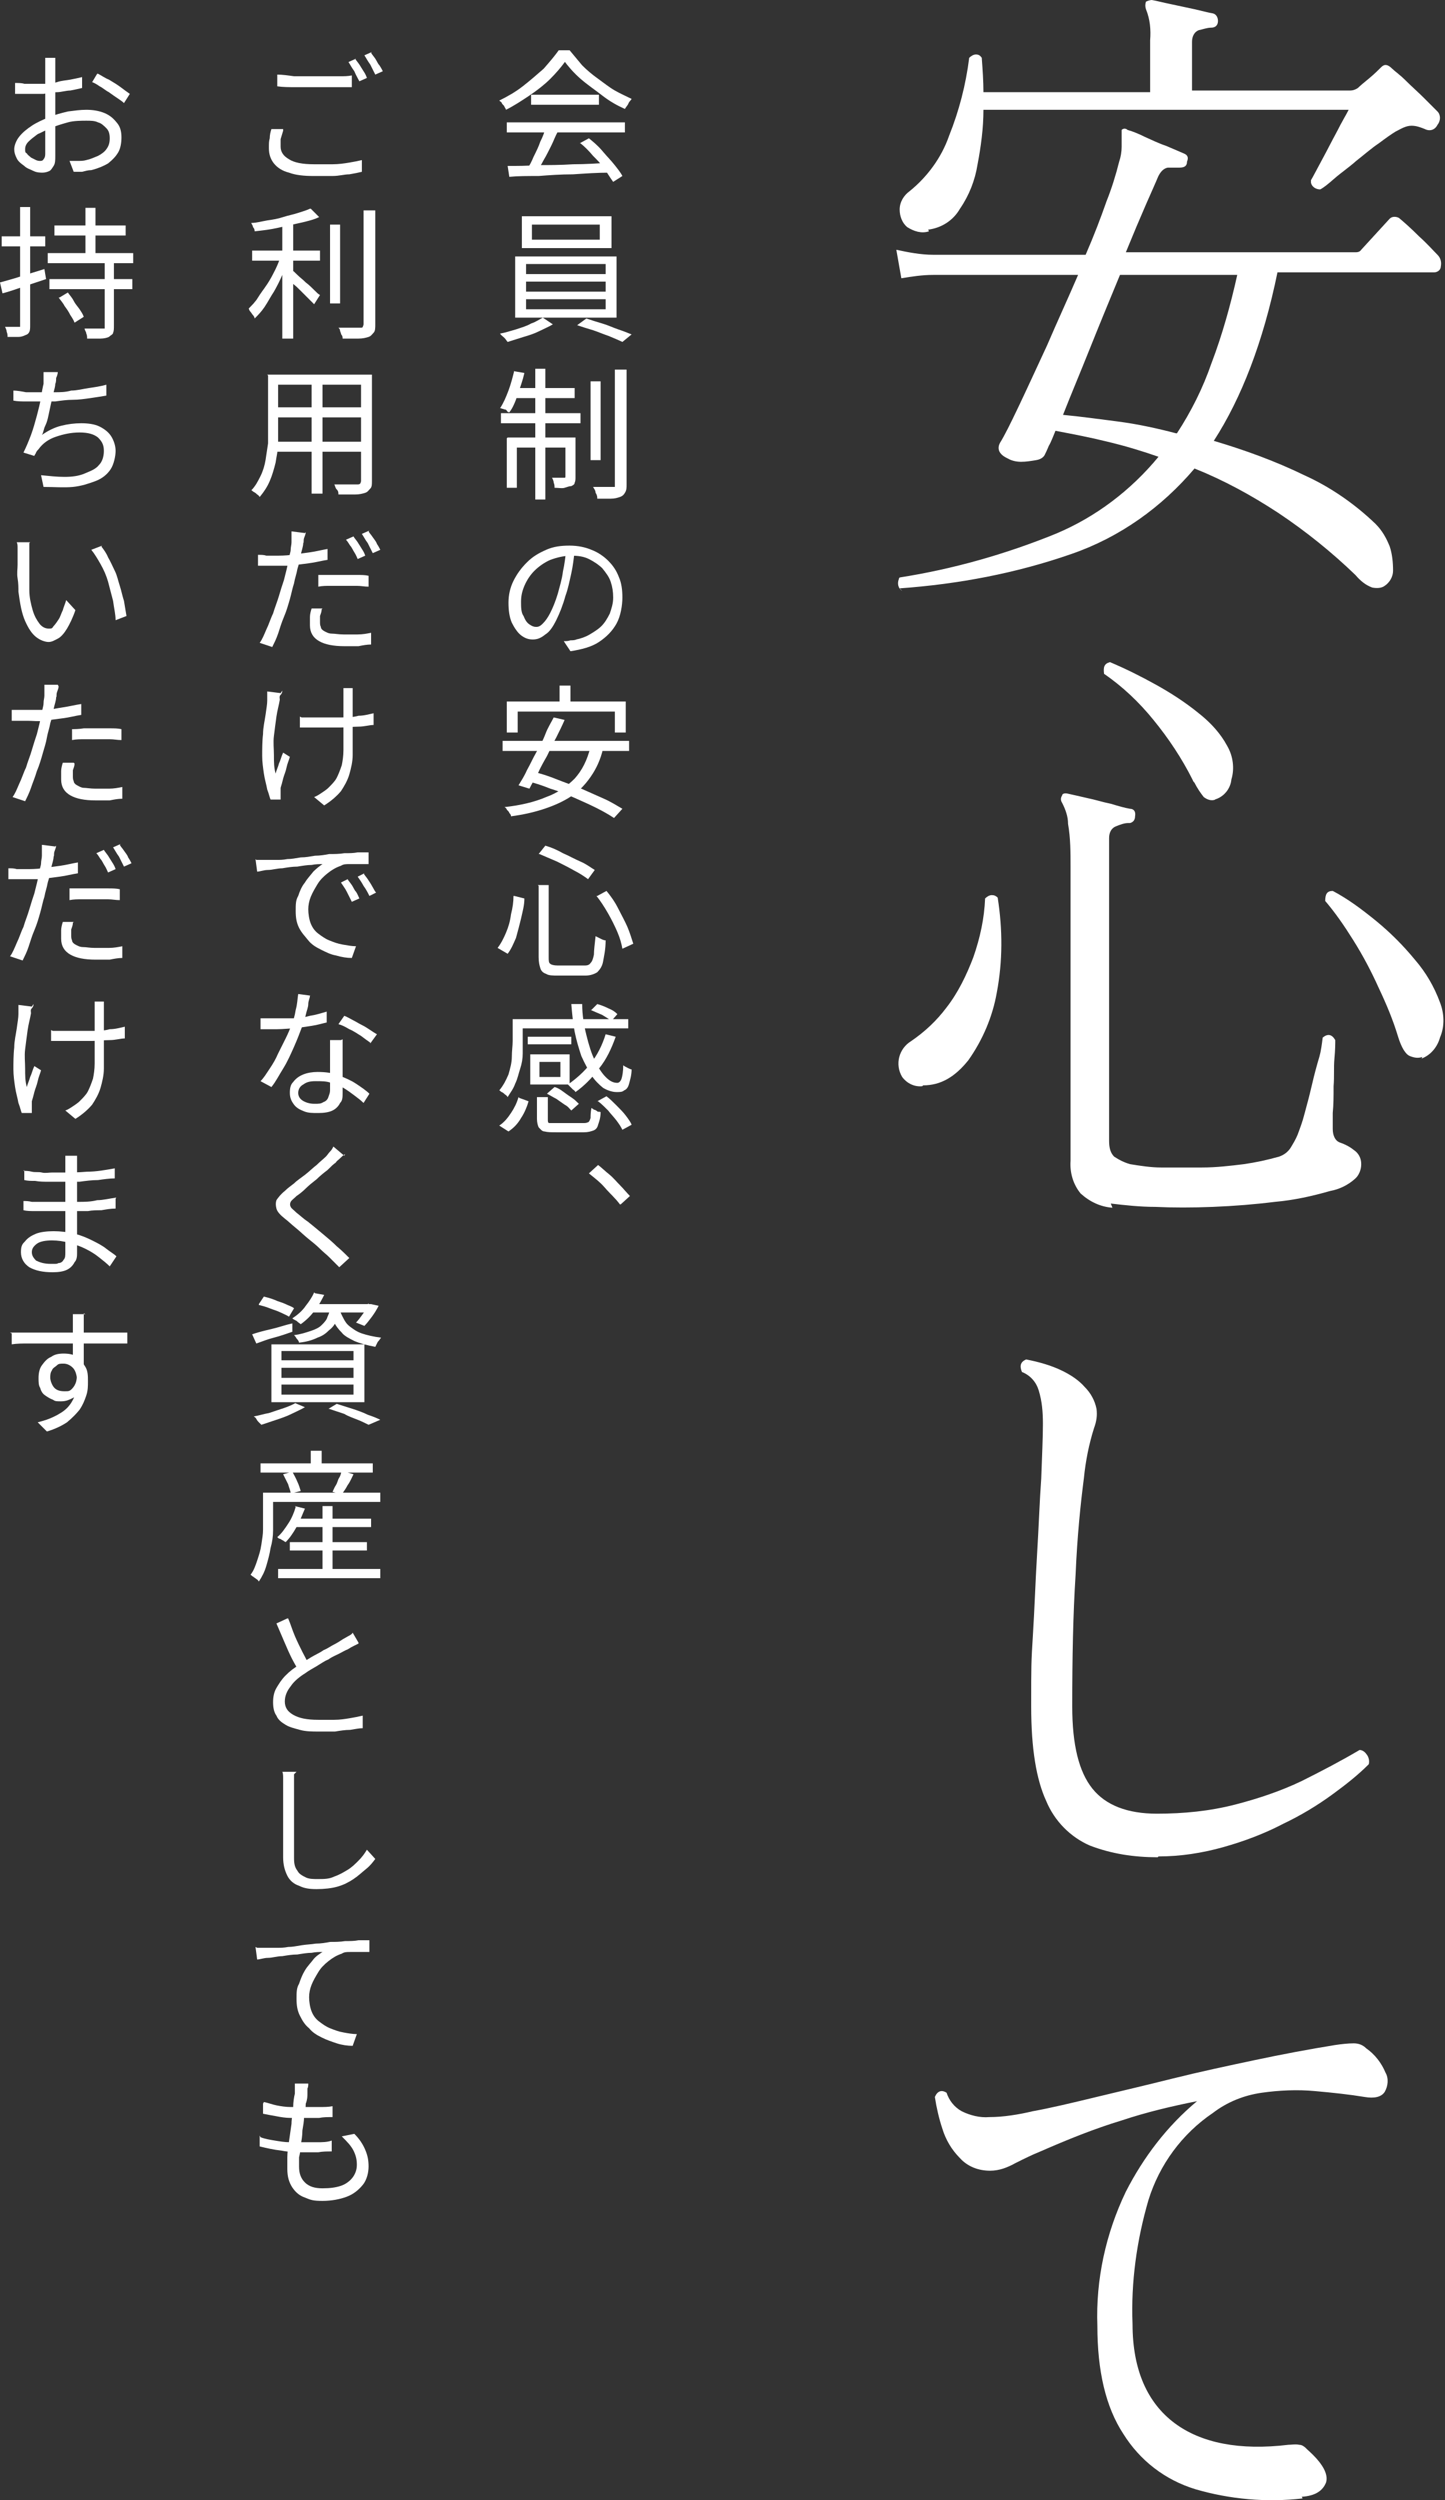 <?xml version="1.0" encoding="UTF-8"?>
<svg id="_レイヤー_1" data-name="レイヤー_1" xmlns="http://www.w3.org/2000/svg" width="172.5" height="298.3" version="1.1" viewBox="0 0 172.5 298.3">
  <rect x="0" y="0" width="172.5" height="298.3" fill="#333333" stroke="none"/>
  <!-- Generator: Adobe Illustrator 29.4.0, SVG Export Plug-In . SVG Version: 2.1.0 Build 152)  -->
  <g>
    <path d="M67.5,7.3c-.5.7-1.1,1.4-1.8,2.1s-1.6,1.4-2.5,2c-.9.6-1.8,1.2-2.8,1.7,0-.1-.1-.2-.2-.4,0-.1-.2-.2-.3-.4,0-.1-.2-.2-.3-.3,1-.5,1.9-1,2.8-1.7.9-.7,1.7-1.4,2.5-2.1.7-.8,1.3-1.5,1.8-2.2h1.3c.5.6,1,1.2,1.5,1.8.6.6,1.2,1.1,1.9,1.6.7.5,1.3,1,2,1.4s1.4.7,2,1c-.1.2-.3.3-.4.6-.1.2-.3.4-.4.6-.9-.4-1.8-.9-2.7-1.6s-1.8-1.3-2.6-2c-.8-.7-1.5-1.5-2-2.2ZM60.5,14.6h14.1v1.2h-14.1v-1.2ZM60.7,19.8c1,0,2.2,0,3.5-.1,1.3,0,2.7,0,4.2-.1,1.5,0,3-.1,4.4-.2v1.2c-1.5,0-2.9.1-4.4.2-1.5,0-2.8.1-4.1.2-1.3,0-2.5,0-3.5.1l-.2-1.3ZM65.2,15.3l1.4.4c-.3.5-.5,1.1-.8,1.7-.3.6-.6,1.2-.9,1.7-.3.6-.6,1-.9,1.5l-1.1-.4c.3-.4.6-1,.8-1.5.3-.6.6-1.2.8-1.8.3-.6.5-1.1.6-1.6ZM63.4,11.3h8.1v1.2h-8.1v-1.2ZM69.2,17.1l1.1-.6c.5.4,1.1.9,1.6,1.5s1,1.1,1.4,1.6c.4.5.8,1,1,1.4l-1.1.7c-.3-.4-.6-.9-1-1.5s-.9-1.1-1.4-1.6c-.5-.6-1-1.1-1.5-1.5Z" fill="#fff"/>
    <path d="M64.8,37.9l1.2.8c-.5.3-1,.5-1.6.8s-1.2.5-1.9.7c-.6.2-1.3.4-1.9.6-.1-.1-.2-.3-.4-.5-.2-.2-.4-.3-.5-.5.6-.1,1.2-.3,1.9-.5.6-.2,1.3-.4,1.8-.7.6-.2,1-.5,1.4-.7ZM61.5,30.6h12.1v7.3h-12.1v-7.3ZM62.3,25.8h10.7v3.8h-10.7v-3.8ZM62.8,31.5v1.2h9.5v-1.2h-9.5ZM62.8,33.6v1.2h9.5v-1.2h-9.5ZM62.8,35.7v1.2h9.5v-1.2h-9.5ZM63.5,26.8v1.8h8.1v-1.8h-8.1ZM68.9,38.8l1.1-.8c.6.2,1.2.4,1.9.6.7.2,1.3.5,1.9.7.6.2,1.1.4,1.6.6l-1.1.9c-.4-.2-.9-.4-1.6-.7-.6-.2-1.3-.5-1.9-.7-.7-.2-1.3-.4-1.9-.6Z" fill="#fff"/>
    <path d="M61.4,44.3l1.2.2c-.2.9-.5,1.7-.8,2.6s-.6,1.6-1,2.1c0,0-.2,0-.3-.2s-.3-.1-.4-.2c-.1,0-.3-.1-.4-.1.4-.6.7-1.3,1-2.1.3-.8.5-1.6.7-2.4ZM59.8,49.3h9.5v1.2h-9.5v-1.2ZM60.6,52.2h7.4v1.2h-6.3v4.8h-1.2v-5.9ZM61.4,46.3h7.2v1.2h-7.4l.2-1.2ZM63.9,44h1.2v15.6h-1.2v-15.6ZM67.5,52.2h1.2v4.7c0,.3,0,.5-.1.7,0,.2-.2.3-.4.4-.2,0-.5.1-.8.2s-.7,0-1.2,0c0-.2,0-.4-.1-.6,0-.2-.1-.4-.2-.6.4,0,.7,0,.9,0h.5c.2,0,.2,0,.2-.2v-4.6ZM70.5,45.5h1.2v9.4h-1.2v-9.4ZM73.5,44.1h1.3v13.7c0,.4,0,.7-.2,1-.1.2-.3.4-.6.5-.3.1-.6.2-1.1.2s-1,0-1.6,0c0-.2,0-.4-.2-.7,0-.3-.2-.5-.3-.7.5,0,1,0,1.4,0s.7,0,.9,0c.1,0,.2,0,.3,0,0,0,0-.1,0-.3v-13.7Z" fill="#fff"/>
    <path d="M68.6,65.7c-.1.9-.2,1.8-.4,2.7s-.4,1.9-.7,2.7c-.3,1.1-.7,2.1-1.1,2.9-.4.8-.8,1.4-1.3,1.7-.5.4-.9.6-1.5.6s-1-.2-1.4-.5-.8-.9-1.1-1.5c-.3-.7-.4-1.5-.4-2.4s.2-1.8.6-2.6c.4-.8.9-1.5,1.6-2.2s1.4-1.1,2.3-1.5c.9-.4,1.8-.5,2.8-.5s1.9.2,2.6.5c.8.3,1.5.8,2,1.3.6.6,1,1.2,1.3,2,.3.7.4,1.5.4,2.4s-.2,2.2-.7,3.1c-.5.9-1.2,1.6-2.1,2.2-.9.6-2.1.9-3.4,1.1l-.8-1.2c.3,0,.5,0,.8-.1.2,0,.5,0,.7-.1.5-.1,1.1-.3,1.6-.6.5-.3,1-.6,1.4-1s.7-.9,1-1.5c.2-.6.4-1.2.4-1.9s-.1-1.3-.3-1.9-.6-1.1-1-1.6c-.4-.4-1-.8-1.6-1.1-.6-.3-1.3-.4-2.1-.4s-1.7.2-2.5.5c-.7.3-1.4.8-1.9,1.3-.5.5-.9,1.1-1.2,1.8s-.4,1.3-.4,1.9,0,1.3.3,1.7c.2.5.4.8.7,1,.3.2.5.3.8.3s.5-.1.8-.4c.3-.3.6-.7.9-1.3.3-.6.6-1.3.9-2.3.2-.8.5-1.7.6-2.6.2-.9.3-1.8.4-2.6h1.4Z" fill="#fff"/>
    <path d="M60,88.4h15.1v1.2h-15.1v-1.2ZM70.6,89.1l1.4.2c-.3,1.3-.8,2.4-1.5,3.4s-1.4,1.7-2.3,2.3c-.9.6-2,1.1-3.2,1.5-1.2.4-2.5.7-4,.9,0-.1,0-.2-.2-.4,0-.1-.2-.3-.3-.4,0-.1-.2-.3-.3-.3,1.9-.2,3.6-.6,5-1.2,1.4-.5,2.5-1.3,3.4-2.2.9-1,1.5-2.2,1.9-3.8ZM60.5,83.7h14.2v3.7h-1.3v-2.5h-11.6v2.5h-1.3v-3.7ZM66.1,85.6l1.3.3c-.3.7-.6,1.3-1,2.1-.4.7-.7,1.4-1.1,2.2-.4.7-.8,1.4-1.1,2.1-.4.7-.7,1.2-1,1.8l-1.3-.4c.3-.5.7-1.1,1-1.8.4-.7.7-1.4,1.1-2.1.4-.7.8-1.4,1.1-2.2s.7-1.4,1-2ZM62.9,93l.8-.9c.9.2,1.8.5,2.8.9s1.9.7,2.9,1.1c.9.4,1.8.8,2.7,1.2s1.5.8,2.2,1.2l-1,1.1c-.6-.4-1.3-.8-2.1-1.2s-1.7-.8-2.6-1.2c-.9-.4-1.9-.8-2.9-1.1-1-.4-1.9-.7-2.8-.9ZM66.8,81.8h1.3v2.8h-1.3v-2.8Z" fill="#fff"/>
    <path d="M61.4,106.9l1.2.3c0,.8-.2,1.5-.4,2.4-.2.8-.4,1.6-.6,2.3-.3.7-.6,1.4-1,1.9l-1.2-.7c.4-.5.7-1.1,1-1.8.3-.7.5-1.4.6-2.2.2-.8.3-1.5.3-2.2ZM64.2,105.6h1.3v8.6c0,.4,0,.7.2.8.1.1.4.2.9.2h3.1c.3,0,.6,0,.8-.3.2-.2.3-.5.4-1,0-.5.1-1.3.2-2.2.2.1.4.2.6.3.2.1.4.2.6.2,0,1.1-.2,1.9-.3,2.5-.1.6-.4,1-.7,1.3-.3.2-.8.4-1.4.4h-3.3c-.6,0-1.1,0-1.4-.2-.3-.1-.6-.3-.7-.7-.1-.3-.2-.7-.2-1.3v-8.5ZM64.3,101.9l.8-1c.7.2,1.4.5,2.1.9.7.3,1.4.7,2.1,1,.7.3,1.2.7,1.7,1l-.8,1.1c-.4-.3-1-.7-1.6-1-.7-.4-1.3-.7-2.1-1.1-.7-.3-1.4-.6-2.1-.9ZM71.3,106.9l1.1-.6c.5.6,1,1.3,1.4,2.1s.8,1.5,1.1,2.2.5,1.4.7,2l-1.3.6c-.1-.6-.3-1.3-.6-2-.3-.7-.7-1.5-1.1-2.2s-.9-1.5-1.4-2.1Z" fill="#fff"/>
    <path d="M61.2,121.6h1.2v2.5c0,.5,0,1,0,1.6,0,.6-.1,1.2-.3,1.8s-.3,1.2-.6,1.8c-.2.6-.6,1.1-.9,1.6,0,0-.1-.2-.3-.3-.1-.1-.2-.2-.4-.3-.1,0-.2-.2-.3-.2.5-.6.8-1.2,1.1-1.9.2-.7.4-1.4.4-2.1,0-.7.1-1.3.1-1.9v-2.5ZM62,131l1.1.4c-.2.7-.5,1.4-.9,2-.4.7-.9,1.2-1.5,1.6l-1.1-.7c.6-.4,1-.9,1.4-1.5.4-.6.7-1.2.9-1.9ZM61.8,121.6h13.2v1.1h-13.2v-1.1ZM63,123.7h5.2v.9h-5.2v-.9ZM63.3,125.8h4.7v3.6h-4.7v-.9h3.6v-1.8h-3.6v-.9ZM63.3,125.8h1.1v3.1h-1.1v-3.1ZM64.1,130.9h1.3v2.7c0,.2,0,.4.2.4.1,0,.4,0,.9,0h3.1c.2,0,.4,0,.6-.1.1,0,.2-.2.3-.5,0-.3,0-.6.1-1.2,0,0,.2.1.3.2.1,0,.3.1.4.2s.3,0,.4.1c0,.7-.2,1.2-.3,1.5-.1.4-.3.6-.6.7-.3.1-.6.2-1.1.2h-3.3c-.6,0-1,0-1.4-.1-.3,0-.5-.3-.7-.5-.1-.2-.2-.6-.2-1v-2.7ZM65.4,130.4l.8-.7c.4.1.7.3,1.1.6s.7.5,1,.7c.3.2.6.5.8.7l-.9.8c-.2-.2-.4-.5-.8-.7-.3-.2-.7-.5-1-.7-.4-.2-.7-.4-1.1-.6ZM72.3,123.4l1.2.3c-.5,1.4-1.1,2.7-2,3.8-.8,1.1-1.8,2.1-2.8,2.8,0,0-.1-.2-.3-.3-.1-.1-.2-.2-.3-.3s-.2-.2-.3-.3c1-.7,1.9-1.5,2.7-2.5.8-1,1.4-2.2,1.8-3.5ZM68.3,119.8h1.2c0,1.3.2,2.5.5,3.7s.6,2.2,1,3c.4.9.9,1.6,1.3,2,.5.5.9.7,1.4.7.2,0,.4-.2.5-.5s.2-.9.2-1.6c.1.1.3.2.5.3.2.1.4.2.5.2,0,.7-.2,1.3-.3,1.7-.1.4-.3.7-.6.8-.2.2-.5.2-.9.2-.5,0-1.1-.2-1.6-.5-.5-.4-1-.9-1.4-1.5-.4-.7-.8-1.4-1.2-2.3-.3-.9-.6-1.9-.8-2.9-.2-1.1-.3-2.1-.4-3.3ZM70.6,120.5l.7-.7c.4.1.9.3,1.3.5.5.2.8.4,1.1.7l-.7.8c-.3-.2-.6-.4-1.1-.7-.5-.2-.9-.4-1.4-.6ZM71.3,131.4l1.1-.6c.4.3.8.7,1.2,1.1.4.4.8.8,1.1,1.2.3.4.6.8.7,1.1l-1.1.6c-.2-.4-.4-.7-.7-1.1-.3-.4-.7-.8-1-1.2-.4-.4-.8-.8-1.2-1.1Z" fill="#fff"/>
    <path d="M74,143.7c-.5-.7-1.2-1.3-1.8-2s-1.3-1.2-1.9-1.7l1.1-1c.4.3.8.7,1.3,1.1s.9.9,1.3,1.3c.4.4.8.9,1.2,1.3l-1.1,1Z" fill="#fff"/>
    <path d="M33.8,15.6c-.1.3-.2.7-.3,1,0,.3,0,.6,0,.9,0,.6.3,1.1,1,1.5.6.4,1.6.6,3,.6s1.5,0,2.2,0c.7,0,1.4-.1,2-.2.6-.1,1.1-.2,1.5-.3v1.4c-.4.1-.9.2-1.5.3-.6,0-1.2.2-2,.2-.7,0-1.5,0-2.3,0-1.1,0-2.1-.1-2.9-.4-.8-.2-1.4-.6-1.8-1.1-.4-.5-.6-1.1-.6-1.8s0-.8.1-1.2c0-.4.1-.8.2-1.1h1.4ZM33.1,8.9c.6,0,1.3.1,2,.2.8,0,1.5,0,2.4,0s1.1,0,1.6,0c.5,0,1.1,0,1.5,0,.5,0,.9,0,1.4-.1v1.4c-.4,0-.8,0-1.3,0-.5,0-1,0-1.6,0-.5,0-1.1,0-1.6,0-.8,0-1.6,0-2.3,0-.7,0-1.4,0-2.1-.1v-1.4ZM42.4,7c.1.2.3.4.5.7.2.3.3.5.5.8.2.3.3.5.4.8l-.9.4c-.2-.4-.4-.7-.6-1.2-.3-.4-.5-.8-.7-1.1l.9-.4ZM44.3,6.3c.1.2.3.4.5.7.2.3.3.6.5.8.2.3.3.5.4.7l-.9.4c-.2-.4-.4-.8-.6-1.2-.3-.4-.5-.8-.7-1.1l.9-.4Z" fill="#fff"/>
    <path d="M33.6,30.4l.9.4c-.2.6-.5,1.3-.8,2-.3.7-.6,1.3-1,2-.4.6-.7,1.2-1.1,1.8s-.8,1-1.2,1.4c0-.1-.1-.3-.2-.4s-.2-.3-.3-.4-.2-.3-.2-.4c.4-.4.8-.8,1.1-1.3s.7-1,1.1-1.6c.4-.6.7-1.2,1-1.8s.5-1.2.7-1.8ZM37.1,24.9l1,1c-.6.3-1.4.5-2.3.7-.9.2-1.8.4-2.7.6-.9.2-1.8.3-2.7.4,0-.1,0-.3-.2-.5,0-.2-.2-.4-.2-.5.6,0,1.3-.2,1.9-.3.7-.1,1.3-.2,1.9-.4s1.2-.3,1.8-.5,1-.3,1.4-.5ZM30.1,29.9h8.1v1.2h-8.1v-1.2ZM33.7,26.2h1.3v14.2h-1.3v-14.2ZM34.8,32.2c.2.1.4.3.7.6.3.3.6.5,1,.9.4.3.7.6,1,.9.3.3.5.5.7.6l-.7,1.1c-.2-.2-.4-.4-.7-.7-.3-.3-.6-.6-.9-.9-.3-.3-.6-.6-1-.9-.3-.3-.6-.5-.8-.7l.7-.7ZM39.4,26.8h1.2v9.4h-1.2v-9.4ZM43.5,25.1h1.3v13.6c0,.4,0,.8-.2,1s-.3.4-.6.5c-.3.1-.7.2-1.2.2s-1.1,0-1.9,0c0-.1,0-.3-.1-.4s-.1-.3-.2-.5c0-.2-.1-.3-.2-.4.6,0,1.1,0,1.6,0h1c.2,0,.3,0,.3-.1,0,0,.1-.2.1-.3v-13.6Z" fill="#fff"/>
    <path d="M31.9,44.7h1.3v6.2c0,.6,0,1.3,0,2.1,0,.7-.2,1.5-.3,2.2-.2.8-.4,1.5-.7,2.2-.3.7-.7,1.3-1.2,1.9,0,0-.1-.2-.3-.3-.1-.1-.2-.2-.4-.3s-.2-.2-.3-.2c.5-.5.8-1.1,1.1-1.7.3-.6.5-1.3.6-1.9.1-.7.2-1.3.3-2,0-.7,0-1.3,0-1.9v-6.2ZM32.5,52.7h11.1v1.2h-11.1v-1.2ZM32.6,44.7h11v1.2h-11v-1.2ZM32.6,48.6h11v1.2h-11v-1.2ZM37.2,45.1h1.3v13.8h-1.3v-13.8ZM43.1,44.7h1.3v12.7c0,.4,0,.7-.2.9s-.3.4-.6.5c-.3.1-.7.2-1.2.2-.5,0-1.2,0-2,0,0-.2,0-.4-.2-.6s-.2-.5-.3-.6c.4,0,.8,0,1.1,0,.4,0,.7,0,1,0,.3,0,.5,0,.6,0,.2,0,.3,0,.4-.1,0,0,.1-.2.1-.3v-12.7Z" fill="#fff"/>
    <path d="M32.8,66.3c.6,0,1.3,0,2-.1s1.5-.2,2.2-.3c.7-.1,1.5-.3,2.1-.4v1.3c-.7.1-1.4.3-2.2.4s-1.5.2-2.2.3c-.7,0-1.4,0-2,0s-.7,0-1,0-.6,0-.9,0v-1.3c.4,0,.7,0,1,.1.3,0,.6,0,.9,0ZM36.5,63.5c0,.2-.1.4-.2.7s0,.5-.1.6c0,.4-.2.9-.3,1.4s-.2,1.1-.4,1.7c-.1.6-.3,1.1-.4,1.7-.2.6-.3,1.2-.5,1.9-.2.7-.4,1.4-.7,2.1s-.5,1.4-.7,2c-.2.6-.5,1.2-.7,1.6l-1.5-.5c.3-.4.5-.9.8-1.6.3-.6.5-1.3.8-1.9.2-.7.5-1.4.7-2.1s.4-1.3.6-1.9c.1-.4.2-.8.3-1.2.1-.4.2-.9.3-1.3,0-.4.2-.8.2-1.1s.1-.6.1-.9c0-.2,0-.5,0-.7s0-.5,0-.6l1.6.2ZM38.4,72.7c0,.3-.1.5-.2.8,0,.3,0,.5,0,.7s0,.4.1.6c0,.2.2.4.4.5.2.1.5.3.9.3.4,0,.8.1,1.4.1s1.1,0,1.7,0c.6,0,1.1-.1,1.6-.2v1.4c-.5,0-1,.1-1.5.2-.5,0-1.1,0-1.7,0-1.3,0-2.3-.2-3-.6-.7-.4-1.1-1-1.1-1.9s0-.6,0-1c0-.3.1-.7.2-1h1.3ZM38,68.6c.4,0,.9,0,1.5,0,.5,0,1.1,0,1.6,0s1,0,1.5,0c.5,0,1,0,1.4.1v1.3c-.5,0-.9-.1-1.4-.1-.5,0-1,0-1.5,0s-1,0-1.6,0-1,0-1.5.1v-1.3ZM42.2,64c.1.2.3.4.5.7s.3.5.5.8c.2.3.3.5.4.8l-.9.4c-.1-.2-.2-.5-.4-.8-.2-.3-.3-.6-.5-.8-.2-.3-.3-.5-.5-.7l.9-.4ZM44,63.4c.1.2.3.4.5.7.2.3.4.5.5.8.2.3.3.5.4.7l-.9.4c-.2-.4-.4-.8-.6-1.2-.3-.4-.5-.8-.7-1.1l.9-.4Z" fill="#fff"/>
    <path d="M33.7,82.4c0,.1,0,.3-.2.5s-.1.4-.1.6c-.1.6-.3,1.3-.4,2-.1.7-.2,1.5-.3,2.3s0,1.5,0,2.3c0,.8,0,1.5.2,2.2.1-.4.3-.8.4-1.2.2-.4.3-.9.5-1.3l.8.5c-.1.4-.3.8-.4,1.3-.1.5-.3.9-.4,1.3-.1.4-.2.8-.3,1.1,0,.1,0,.2,0,.4,0,.1,0,.3,0,.4,0,0,0,.2,0,.3,0,.1,0,.2,0,.3h-1.2c-.1-.2-.2-.7-.4-1.2-.1-.6-.3-1.2-.4-1.9-.1-.7-.2-1.4-.2-2.1s0-1.8.1-2.6c0-.8.2-1.6.3-2.3.1-.7.2-1.3.2-1.7,0-.2,0-.4,0-.6,0-.2,0-.4,0-.5l1.6.2ZM36,85.6c.2,0,.5,0,.8,0,.3,0,.6,0,.9,0,.3,0,.6,0,.9,0,.7,0,1.4,0,2.1,0,.7,0,1.4,0,2.1-.2.7,0,1.3-.2,1.8-.3v1.4c-.5,0-1.1.2-1.8.2-.7,0-1.4.1-2.1.1-.7,0-1.5,0-2.2,0s-.6,0-.9,0c-.3,0-.6,0-1,0s-.6,0-.8,0v-1.3ZM42.1,82.1c0,.1,0,.3,0,.4,0,.2,0,.3,0,.5,0,.1,0,.3,0,.6s0,.6,0,.9c0,.4,0,.7,0,1.1,0,.4,0,.7,0,1v.8c0,1,0,1.8,0,2.7,0,.8-.2,1.6-.4,2.3-.2.7-.6,1.4-1,2-.5.6-1.2,1.2-2,1.7l-1.2-1c.3-.1.6-.3.9-.5.3-.2.6-.4.8-.6.4-.4.8-.8,1-1.2.2-.4.4-.9.6-1.5.1-.5.2-1.1.2-1.8s0-1.4,0-2.2,0-.6,0-1c0-.4,0-.8,0-1.3,0-.4,0-.8,0-1.2,0-.4,0-.6,0-.8,0-.2,0-.4,0-.5,0-.2,0-.3,0-.4h1.6Z" fill="#fff"/>
    <path d="M30.6,102.6c.3,0,.6,0,.9,0s.5,0,.6,0c.2,0,.5,0,.9,0,.4,0,.8,0,1.3-.1.5,0,1-.1,1.6-.2.6,0,1.1-.1,1.7-.2.6,0,1.2-.1,1.7-.2.6,0,1.2,0,1.8-.1.6,0,1.1,0,1.6-.1.5,0,.9,0,1.3,0v1.4c-.3,0-.7,0-1.1,0-.4,0-.8,0-1.2,0-.4,0-.7,0-1,.2-.6.2-1.1.5-1.6.9-.5.4-.9.8-1.2,1.3-.3.5-.6,1-.8,1.5-.2.5-.3,1-.3,1.5s.1,1.2.3,1.7c.2.5.5.9.9,1.2.4.3.8.6,1.3.8.5.2,1,.4,1.6.5s1.1.2,1.6.2l-.5,1.4c-.6,0-1.2-.1-1.9-.3-.6-.1-1.2-.4-1.8-.7s-1.1-.6-1.5-1.1-.8-.9-1.1-1.5c-.3-.6-.4-1.2-.4-2s0-1.3.3-1.8c.2-.6.4-1.1.8-1.6.3-.5.7-.9,1-1.3.4-.4.8-.7,1.1-.9-.4,0-.8,0-1.3.1-.5,0-1.1.1-1.7.2-.6,0-1.2.1-1.8.2-.6,0-1.2.2-1.7.2s-1,.2-1.3.2l-.2-1.5ZM41.5,104.9c.1.2.3.4.5.7s.3.6.5.8c.2.3.3.6.4.8l-.9.4c-.2-.4-.4-.8-.6-1.2-.2-.4-.5-.8-.7-1.1l.8-.4ZM43.4,104.2c.1.2.3.4.5.7s.4.6.5.8c.2.3.3.6.5.8l-.8.4c-.2-.4-.4-.8-.7-1.2-.2-.4-.5-.8-.7-1.1l.8-.4Z" fill="#fff"/>
    <path d="M37,118.8c0,.3-.2.6-.2,1,0,.4-.2.8-.3,1.3-.1.4-.2.9-.4,1.3-.3.8-.6,1.6-1,2.5-.4.9-.8,1.8-1.3,2.6-.5.8-.9,1.6-1.4,2.2l-1.3-.7c.4-.4.7-.9,1.1-1.5.4-.6.7-1.1,1-1.8.3-.6.6-1.2.9-1.8.3-.6.5-1.1.7-1.6.2-.5.4-1.1.5-1.8.2-.7.2-1.3.3-1.9l1.5.2ZM31.1,121.5c.3,0,.6,0,1,0s.7,0,1,0c.6,0,1.2,0,1.9,0,.6,0,1.3-.1,2-.3.7-.1,1.3-.3,2-.5v1.3c-.5.1-1.1.3-1.8.4s-1.3.2-2,.3c-.7,0-1.4.1-2.1.1s-.6,0-1,0c-.3,0-.7,0-1,0v-1.3ZM40.9,124c0,.3,0,.6,0,.9s0,.6,0,.9c0,.3,0,.6,0,1,0,.4,0,.9,0,1.3,0,.5,0,.9,0,1.3,0,.4,0,.8,0,1,0,.5,0,.9-.3,1.2-.2.4-.5.7-.9.9s-1,.3-1.7.3-1.2,0-1.7-.2c-.5-.2-.9-.4-1.2-.8-.3-.4-.5-.8-.5-1.4s.1-1,.4-1.3c.3-.4.7-.7,1.2-.9.5-.2,1.1-.3,1.7-.3.9,0,1.8.1,2.5.4.8.3,1.5.6,2.1,1,.6.4,1.2.8,1.6,1.2l-.7,1.1c-.3-.3-.7-.6-1.1-.9-.4-.3-.8-.6-1.3-.9-.5-.3-1-.5-1.5-.6-.5-.2-1.1-.2-1.8-.2s-1.1.1-1.5.4c-.4.2-.6.6-.6,1s.2.7.5.9c.3.2.8.4,1.4.4s.8,0,1.1-.2c.3-.1.5-.3.6-.6s.2-.5.2-.8,0-.7,0-1.2c0-.5,0-1,0-1.6,0-.6,0-1.2,0-1.7,0-.6,0-1.1,0-1.5h1.3ZM44.2,124.4c-.3-.2-.7-.5-1.1-.8-.5-.3-.9-.6-1.4-.8-.5-.3-.9-.5-1.3-.6l.7-1c.3.1.6.3,1,.5.4.2.7.4,1.1.6.4.2.7.4,1,.6.3.2.6.4.8.5l-.8,1.1Z" fill="#fff"/>
    <path d="M41.2,137.7c-.2.1-.4.3-.6.5-.2.2-.4.3-.5.5-.3.2-.6.5-1,.9-.4.3-.9.7-1.3,1.1-.5.4-.9.7-1.3,1.1-.4.4-.8.7-1.1.9-.3.3-.6.5-.7.7s-.1.4,0,.6c.1.2.4.4.7.7.4.3.8.7,1.4,1.1.5.4,1.1.9,1.7,1.4.6.5,1.2,1,1.7,1.5.6.5,1.1,1,1.5,1.4l-1.2,1.1c-.2-.2-.4-.4-.6-.6-.2-.2-.4-.4-.6-.6-.3-.3-.7-.6-1.1-1-.4-.4-.9-.8-1.4-1.2-.5-.4-1-.9-1.5-1.3-.5-.4-.9-.8-1.3-1.1-.5-.4-.9-.8-1-1.2s-.1-.7,0-1c.2-.3.5-.7,1-1.1.3-.3.7-.6,1.1-.9.4-.4.9-.7,1.4-1.1.5-.4.9-.8,1.3-1.1.4-.4.8-.7,1.1-1,.2-.2.3-.4.5-.6.2-.2.3-.4.4-.6l1.3,1.1Z" fill="#fff"/>
    <path d="M30.1,159.2c.6-.2,1.3-.4,2.2-.6s1.7-.5,2.6-.7v1c-.6.2-1.4.5-2.2.7s-1.5.5-2.1.7l-.5-1.1ZM35.2,167.4l1.2.5c-.5.3-1,.5-1.6.8-.6.3-1.2.5-1.8.7-.6.2-1.2.4-1.8.6,0,0-.2-.2-.3-.3s-.2-.2-.3-.4-.2-.2-.3-.3c.6-.1,1.2-.3,1.8-.4.6-.2,1.2-.4,1.8-.6.6-.2,1-.4,1.4-.6ZM30.9,155.6l.6-.9c.4.1.8.2,1.3.4.4.2.9.3,1.3.5.4.2.8.3,1,.5l-.6,1c-.3-.2-.6-.3-1-.5s-.8-.3-1.3-.5c-.5-.2-.9-.3-1.3-.4ZM32.4,160.4h11.1v6.9h-11.1v-6.9ZM33.6,161.2v1.1h8.6v-1.1h-8.6ZM33.6,163.2v1.2h8.6v-1.2h-8.6ZM33.6,165.2v1.2h8.6v-1.2h-8.6ZM37.6,154.3l1.1.2c-.3.6-.6,1.2-1.1,1.8-.4.6-1,1.2-1.7,1.7-.1-.1-.3-.2-.5-.4-.2-.1-.4-.2-.5-.3.6-.4,1.2-.9,1.6-1.5.4-.5.8-1.1,1-1.6ZM39.5,155.9h1.2c-.1.6-.3,1.1-.5,1.6-.2.5-.5.9-.9,1.2-.4.4-.8.7-1.4.9-.6.3-1.3.5-2.2.6,0-.1-.1-.3-.3-.5-.1-.2-.2-.3-.3-.4.8-.1,1.4-.3,2-.5s1-.4,1.3-.7c.3-.3.6-.6.7-1,.2-.4.3-.8.4-1.3ZM37.4,155.6h6.8v1h-7.6l.7-1ZM39.2,168.1l1-.6c.6.2,1.3.4,1.9.6.6.2,1.2.4,1.8.7.6.2,1.1.4,1.5.6l-1.4.6c-.4-.2-.8-.4-1.3-.6-.5-.2-1.1-.4-1.6-.7-.6-.2-1.2-.4-1.8-.6ZM40.6,156.2c0,.4.2.7.4,1.1s.4.7.8,1c.4.3.8.6,1.4.8s1.4.4,2.3.5c-.1.1-.2.3-.4.5-.1.2-.2.4-.3.6-1-.2-1.8-.4-2.5-.7-.6-.3-1.2-.6-1.5-1-.4-.4-.7-.8-.9-1.2-.2-.4-.4-.9-.5-1.3h1.1ZM43.9,155.6h.4c0,0,.9.2.9.2-.2.4-.5.9-.8,1.3-.3.4-.6.8-.9,1.1l-1-.4c.3-.3.5-.6.8-1,.3-.4.5-.8.7-1.1v-.2Z" fill="#fff"/>
    <path d="M31.4,178.1h1.2v2.7c0,.6,0,1.2,0,1.8,0,.7-.1,1.4-.3,2.1-.1.7-.3,1.4-.5,2.1-.2.7-.5,1.3-.9,1.9,0,0-.1-.2-.3-.3-.1-.1-.3-.2-.4-.3-.1,0-.2-.2-.3-.2.4-.5.6-1.1.8-1.7.2-.6.4-1.2.5-1.9s.2-1.2.2-1.8c0-.6,0-1.2,0-1.7v-2.7ZM31.1,174.6h13.4v1.1h-13.4v-1.1ZM32.1,178.1h13.3v1.1h-13.3v-1.1ZM35.2,179.7l1.2.3c-.3.7-.6,1.5-1,2.2-.4.7-.8,1.3-1.3,1.8,0,0-.2-.1-.3-.2-.1,0-.3-.2-.4-.2-.1,0-.2-.1-.3-.2.5-.4.9-1,1.3-1.6.4-.6.7-1.3.9-2ZM33.2,187.2h12.2v1.1h-12.2v-1.1ZM33.8,175.9l1.1-.3c.2.4.4.7.6,1.2.2.4.3.8.4,1.1l-1.2.3c0-.3-.2-.7-.3-1.1-.2-.4-.4-.8-.6-1.2ZM34.6,184h9.2v1h-9.2v-1ZM34.9,181.2h9.4v1h-9.4v-1ZM37.1,173.1h1.3v2.2h-1.3v-2.2ZM38.5,179.7h1.2v8.2h-1.2v-8.2ZM40.8,175.5l1.4.4c-.2.4-.4.9-.7,1.3-.2.4-.5.8-.7,1.1l-1.1-.3c.1-.2.2-.5.4-.8s.2-.6.4-.9.2-.6.3-.8Z" fill="#fff"/>
    <path d="M42.8,196.1c-.2.1-.4.2-.6.3-.2.1-.4.2-.7.4-.3.1-.6.3-1,.5s-.9.4-1.3.7c-.5.2-.9.5-1.4.8-.5.3-.9.5-1.3.8-.8.5-1.4,1-1.8,1.6-.4.5-.7,1.1-.7,1.8s.3,1.2,1,1.6,1.6.6,3,.6,1.2,0,1.9,0c.7,0,1.3-.1,1.9-.2s1.1-.2,1.5-.3v1.5c-.4,0-.9.1-1.5.2-.6,0-1.2.1-1.8.2-.6,0-1.3,0-2,0s-1.5,0-2.2-.2-1.2-.3-1.7-.6c-.5-.3-.9-.6-1.1-1.1-.3-.4-.4-1-.4-1.6s.1-1.2.4-1.7c.3-.5.6-1,1.1-1.5.5-.5,1-.9,1.7-1.3.4-.3.9-.6,1.4-.9.5-.3,1-.5,1.4-.8.5-.2.9-.5,1.3-.7.4-.2.7-.4,1-.6.2-.1.5-.3.7-.4.2-.1.4-.2.5-.4l.7,1.2ZM34.4,193.1c.3.7.5,1.4.8,2.1.3.7.6,1.3.9,1.9.3.6.6,1.1.8,1.6l-1.2.7c-.3-.5-.6-1-.9-1.6s-.6-1.3-.9-2c-.3-.7-.6-1.4-.9-2.1l1.3-.6Z" fill="#fff"/>
    <path d="M35.1,211.7c0,.3,0,.5,0,.8,0,.3,0,.6,0,.9,0,.5,0,1,0,1.7s0,1.4,0,2.2c0,.8,0,1.5,0,2.3,0,.8,0,1.4,0,2.1s.1,1.1.4,1.5c.2.4.6.6,1,.8.4.2.9.2,1.4.2.8,0,1.4,0,2-.3.6-.2,1.1-.5,1.6-.8.5-.3.9-.7,1.3-1.1.4-.4.7-.8,1-1.3l1,1.1c-.3.4-.6.8-1.1,1.2s-.9.8-1.5,1.2c-.6.4-1.2.7-1.9.9-.7.2-1.6.3-2.5.3s-1.5-.1-2.1-.4c-.6-.2-1.1-.6-1.4-1.2s-.5-1.3-.5-2.2,0-1.1,0-1.7,0-1.2,0-1.9c0-.6,0-1.3,0-1.9,0-.6,0-1.2,0-1.7,0-.5,0-1,0-1.3s0-.6,0-.9c0-.3,0-.6-.1-.8h1.7Z" fill="#fff"/>
    <path d="M30.7,232.4c.3,0,.6,0,.9,0s.5,0,.6,0c.2,0,.5,0,.9,0,.4,0,.8,0,1.3-.1.5,0,1-.1,1.6-.2s1.1-.1,1.7-.2c.6,0,1.2-.1,1.7-.2.6,0,1.2,0,1.8-.1.6,0,1.1,0,1.6-.1.5,0,.9,0,1.3,0v1.4c-.3,0-.7,0-1.1,0-.4,0-.8,0-1.2,0-.4,0-.7,0-1,.2-.6.2-1.1.5-1.6.9-.5.4-.9.8-1.2,1.3-.3.5-.6,1-.8,1.5-.2.5-.3,1-.3,1.5s.1,1.2.3,1.7c.2.5.5.9.9,1.2.4.3.8.6,1.3.8.5.2,1,.4,1.6.5.5.1,1.1.2,1.6.2l-.5,1.4c-.6,0-1.3-.1-1.9-.3s-1.2-.4-1.8-.7c-.6-.3-1.1-.6-1.5-1.1-.5-.4-.8-.9-1.1-1.5-.3-.6-.4-1.2-.4-2s0-1.3.3-1.8c.2-.6.4-1.1.7-1.6.3-.5.7-.9,1-1.3s.8-.7,1.1-.9c-.4,0-.8,0-1.3.1-.5,0-1.1.1-1.7.2-.6,0-1.2.1-1.8.2-.6,0-1.2.2-1.7.2-.5,0-1,.2-1.3.2l-.2-1.5Z" fill="#fff"/>
    <path d="M31.1,255c.5.2,1.1.3,1.7.4.6.1,1.2.2,1.8.2.6,0,1.1,0,1.6,0s1.2,0,1.7,0,1.2,0,1.7-.2v1.3c-.6,0-1.1,0-1.6.1-.5,0-1.1,0-1.6,0-.9,0-1.8,0-2.8-.2-.9-.1-1.8-.3-2.6-.5v-1.3ZM31.5,250.8c.5.1,1,.3,1.5.4s1.1.2,1.7.2c.6,0,1.1,0,1.6,0s1.3,0,1.8,0c.6,0,1.1,0,1.6-.1v1.3c-.6,0-1.1,0-1.6.1-.5,0-1.1,0-1.8,0s-1,0-1.6,0-1.2-.1-1.7-.2c-.6-.1-1.1-.2-1.6-.3v-1.2ZM36.8,248.6c0,.2,0,.4-.1.6,0,.2,0,.4,0,.6,0,.3,0,.7-.2,1.2,0,.5-.1,1-.2,1.5,0,.6-.1,1.1-.2,1.7,0,.6-.1,1.2-.2,1.7,0,.6-.1,1.1-.2,1.5,0,.5,0,.8,0,1.1,0,.8.2,1.4.7,1.9s1.2.7,2.1.7,1.6-.1,2.2-.3c.6-.2,1.1-.6,1.4-1,.3-.4.5-.9.5-1.5s-.1-1.1-.4-1.7c-.3-.6-.8-1.1-1.4-1.7l1.5-.3c.6.6,1,1.2,1.3,1.9s.4,1.3.4,2-.2,1.6-.7,2.2c-.5.6-1.1,1.1-1.9,1.4s-1.8.5-2.9.5-1.4-.1-2.1-.4c-.6-.2-1.1-.6-1.5-1.2s-.6-1.3-.6-2.2,0-.8,0-1.4.1-1.2.2-1.9.2-1.4.3-2.1c0-.7.2-1.4.2-2,0-.6.1-1.2.2-1.6,0-.3,0-.5,0-.7s0-.3,0-.5h1.5Z" fill="#fff"/>
    <path d="M6.6,6.9c0,0,0,.2,0,.3,0,.1,0,.3,0,.4,0,.1,0,.3,0,.4,0,.2,0,.6,0,1,0,.4,0,.9,0,1.4,0,.5,0,1,0,1.5,0,.5,0,1,0,1.4s0,.9,0,1.4c0,.5,0,1,0,1.5,0,.5,0,1,0,1.4s0,.8,0,1c0,.5,0,.9-.2,1.2s-.3.5-.5.6-.5.2-.8.2-.7,0-1.1-.2-.8-.3-1.1-.6c-.4-.3-.7-.5-.9-.9s-.3-.7-.3-1.1.2-1,.6-1.5c.4-.5.9-.9,1.5-1.3.6-.4,1.3-.7,2-1,.7-.3,1.5-.5,2.3-.7.8-.1,1.5-.2,2.2-.2s1.5.1,2.2.4,1.1.7,1.5,1.2.5,1.1.5,1.7-.1,1.3-.4,1.8c-.3.5-.7.9-1.2,1.3-.5.3-1.2.6-2,.8-.4,0-.7.1-1.1.2-.4,0-.7,0-1,0l-.5-1.3c.3,0,.6,0,1,0,.3,0,.7,0,1-.1.5-.1.9-.3,1.4-.5.4-.2.8-.5,1-.8.3-.4.4-.8.4-1.3s-.1-.9-.4-1.2c-.3-.3-.6-.6-1-.7-.4-.2-.9-.2-1.4-.2s-1.5,0-2.2.2-1.4.4-2.1.7c-.5.2-1,.5-1.5.7-.4.3-.8.6-1.1.9-.3.3-.4.6-.4.9s0,.4.2.5c.1.2.3.3.5.5.2.1.4.2.6.3s.4.1.5.1.3,0,.4-.2c.1-.1.2-.3.2-.6s0-.8,0-1.3c0-.6,0-1.2,0-1.9,0-.7,0-1.3,0-1.9s0-1,0-1.5c0-.5,0-1.1,0-1.6s0-1,0-1.4,0-.7,0-.8,0-.2,0-.4c0-.1,0-.3,0-.4,0-.1,0-.3,0-.3h1.5ZM1.7,9.9c.5,0,.9,0,1.2.1.3,0,.6,0,.9,0s.9,0,1.4,0c.5,0,1,0,1.6-.2s1.1-.2,1.6-.3c.5-.1,1-.2,1.4-.3v1.3c-.4.1-.9.2-1.4.3-.5,0-1.1.2-1.6.2-.5,0-1.1.1-1.6.2-.5,0-.9,0-1.3,0s-.9,0-1.2,0-.6,0-.9,0v-1.3ZM11.7,8.8c.4.2.8.5,1.3.7.5.3,1,.6,1.4.9.4.3.8.6,1.1.8l-.7,1.1c-.2-.2-.5-.4-.8-.6-.3-.2-.6-.4-1-.7-.4-.2-.7-.5-1.1-.7-.3-.2-.6-.4-.9-.5l.6-1Z" fill="#fff"/>
    <path d="M0,33.7c.7-.2,1.5-.4,2.4-.7,1-.3,1.9-.6,2.9-.9l.2,1.2c-.9.3-1.8.6-2.7.9-.9.3-1.7.6-2.5.8l-.3-1.3ZM.2,28.2h5.2v1.2H.2v-1.2ZM2.4,24.7h1.2v14.1c0,.3,0,.6-.1.8s-.2.3-.5.4c-.2.1-.5.2-.8.2-.3,0-.8,0-1.3,0,0-.2,0-.4-.1-.6,0-.2-.1-.4-.2-.6.4,0,.7,0,1,0h.6c.1,0,.2,0,.2,0s0-.1,0-.3v-14.1ZM5.7,30.2h10.2v1.2H5.7v-1.2ZM5.9,33.3h9.9v1.2H5.9v-1.2ZM6.5,26.9h8.5v1.2H6.5v-1.2ZM7.1,35.5l1-.6c.2.3.5.6.7,1,.2.4.5.7.7,1s.4.6.5.9l-1.1.7c-.1-.3-.3-.6-.5-.9-.2-.4-.4-.7-.7-1.1-.2-.4-.5-.7-.7-1ZM12.4,31.2h1.2v7.6c0,.4,0,.7-.1.9,0,.2-.3.3-.5.5-.2.1-.6.2-1,.2s-1,0-1.6,0c0-.2,0-.4-.1-.6,0-.2-.2-.4-.2-.6.5,0,.9,0,1.3,0s.7,0,.8,0c.1,0,.2,0,.3,0,0,0,0-.1,0-.2v-7.6ZM10.2,24.8h1.2v6.1h-1.2v-6.1Z" fill="#fff"/>
    <path d="M1.6,46.6c.4,0,1,.1,1.5.2.6,0,1.1,0,1.6,0s1.1,0,1.8,0c.7,0,1.3,0,2-.2.7,0,1.4-.2,2.1-.3s1.4-.2,2.1-.4v1.3c-.6.1-1.2.2-1.9.3s-1.4.2-2.1.2c-.7,0-1.4.1-2.1.2-.7,0-1.3,0-1.9,0s-1.1,0-1.6,0c-.5,0-1,0-1.5-.1v-1.3ZM6.9,44.4c0,.2-.1.5-.2.7,0,.2,0,.5-.1.7,0,.3-.1.6-.2,1,0,.4-.2.8-.3,1.3-.1.5-.2.9-.3,1.4-.1.5-.2.9-.4,1.3s-.2.8-.4,1.1c.7-.5,1.5-.9,2.3-1.1s1.6-.3,2.4-.3,1.6.1,2.2.4c.6.3,1.1.7,1.4,1.2.3.5.5,1.1.5,1.7s-.2,1.6-.6,2.2-1,1.1-1.8,1.4c-.8.3-1.7.6-2.7.7-1.1.1-2.2,0-3.5,0l-.3-1.4c1,.1,1.9.2,2.8.2.9,0,1.7-.1,2.4-.4s1.3-.5,1.7-1c.4-.4.6-1,.6-1.7s-.2-1.1-.7-1.6c-.5-.4-1.2-.6-2.2-.6s-1.9.2-2.8.5c-.9.3-1.6.8-2.1,1.5-.1.1-.2.2-.3.4,0,.1-.2.3-.2.4l-1.3-.4c.3-.6.6-1.3.9-2.1s.5-1.6.7-2.3c.2-.8.4-1.5.5-2.2.1-.7.2-1.2.3-1.6,0-.3,0-.5,0-.7,0-.2,0-.4,0-.7h1.5Z" fill="#fff"/>
    <path d="M3.5,64.8c0,.1,0,.3,0,.5,0,.2,0,.4,0,.6,0,.2,0,.4,0,.5,0,.3,0,.7,0,1.2,0,.4,0,.9,0,1.4,0,.5,0,.9,0,1.4,0,.9.2,1.7.4,2.4s.5,1.2.8,1.6c.3.4.7.6,1.1.6s.4,0,.6-.3c.2-.2.4-.5.6-.8.2-.3.3-.7.5-1.1.1-.4.3-.8.4-1.2l1.1,1.2c-.3.9-.7,1.7-1,2.2s-.7,1-1.1,1.2c-.4.2-.7.4-1.1.4s-1-.2-1.5-.6-.9-1-1.3-1.9c-.4-.9-.6-2-.8-3.5,0-.5,0-1-.1-1.6s0-1.1,0-1.6c0-.5,0-.9,0-1.3s0-.4,0-.7c0-.3,0-.5-.1-.7h1.6ZM12.1,65.2c.3.4.6.8.8,1.3.3.5.5,1,.8,1.6s.4,1.2.6,1.8c.2.6.3,1.2.5,1.8.1.6.2,1.2.3,1.8l-1.3.5c0-.7-.2-1.5-.3-2.3-.2-.8-.4-1.5-.6-2.3-.2-.7-.5-1.4-.9-2.1s-.7-1.2-1.1-1.7l1.3-.5Z" fill="#fff"/>
    <path d="M3.3,84.7c.6,0,1.3,0,2,0,.7,0,1.5-.2,2.2-.3.7-.1,1.5-.3,2.2-.4v1.3c-.7.1-1.4.3-2.2.4-.8.1-1.5.2-2.2.3s-1.4,0-2,0-.7,0-1,0c-.3,0-.6,0-.9,0v-1.3c.4,0,.7,0,1,0,.3,0,.6,0,.9,0ZM7,81.9c0,.2-.1.4-.2.7s0,.5-.1.6c0,.4-.2.9-.3,1.4-.1.5-.2,1.1-.4,1.7-.1.6-.3,1.1-.4,1.7-.1.6-.3,1.2-.5,1.9-.2.7-.4,1.4-.7,2.1-.2.7-.5,1.4-.7,2-.2.6-.5,1.2-.7,1.6l-1.5-.5c.3-.4.5-.9.8-1.6.3-.6.5-1.3.8-1.9.2-.7.5-1.4.7-2.1.2-.7.4-1.3.6-1.9.1-.4.2-.8.3-1.2.1-.4.2-.9.3-1.3,0-.4.2-.8.2-1.2,0-.4.1-.6.1-.9,0-.2,0-.5,0-.7,0-.3,0-.5,0-.6h1.6ZM8.9,91.1c0,.3-.1.5-.2.8,0,.3,0,.5,0,.7s0,.4.1.6c0,.2.2.4.4.5.2.1.5.3.8.3s.8.1,1.4.1,1.1,0,1.6,0c.6,0,1.1-.1,1.6-.2v1.4c-.5,0-1,.1-1.5.2-.5,0-1.1,0-1.7,0-1.3,0-2.3-.2-3-.6-.7-.4-1.1-1-1.1-1.9s0-.6,0-1c0-.3.1-.7.2-1h1.3ZM8.5,87c.4,0,.9,0,1.5-.1.5,0,1.1,0,1.6,0s1,0,1.5,0c.5,0,1,0,1.4.1v1.3c-.5,0-.9-.1-1.4-.1-.5,0-1,0-1.4,0s-1,0-1.6,0c-.5,0-1,0-1.5.1v-1.3Z" fill="#fff"/>
    <path d="M3,103.7c.6,0,1.3,0,2-.1s1.5-.2,2.2-.3c.7-.1,1.5-.3,2.1-.4v1.3c-.7.1-1.4.3-2.2.4s-1.5.2-2.2.3c-.7,0-1.4,0-2,0s-.7,0-1,0-.6,0-.9,0v-1.3c.4,0,.7,0,1,.1.3,0,.6,0,.9,0ZM6.7,100.9c0,.2-.1.4-.2.7s0,.5-.1.6c0,.4-.2.9-.3,1.4s-.2,1.1-.4,1.7c-.1.6-.3,1.1-.4,1.7-.2.6-.3,1.2-.5,1.9-.2.7-.4,1.4-.7,2.1s-.5,1.4-.7,2c-.2.6-.5,1.2-.7,1.6l-1.5-.5c.3-.4.5-.9.8-1.6.3-.6.5-1.3.8-1.9.2-.7.5-1.4.7-2.1s.4-1.3.6-1.9c.1-.4.2-.8.3-1.2.1-.4.2-.9.3-1.3,0-.4.2-.8.2-1.1s.1-.6.1-.9c0-.2,0-.5,0-.7s0-.5,0-.6l1.6.2ZM8.7,110.1c0,.3-.1.5-.2.8,0,.3,0,.5,0,.7s0,.4.1.6c0,.2.2.4.4.5.2.1.5.3.9.3.4,0,.8.1,1.4.1s1.1,0,1.7,0c.6,0,1.1-.1,1.6-.2v1.4c-.5,0-1,.1-1.5.2-.5,0-1.1,0-1.7,0-1.3,0-2.3-.2-3-.6-.7-.4-1.1-1-1.1-1.9s0-.6,0-1c0-.3.1-.7.2-1h1.3ZM8.3,106c.4,0,.9,0,1.5,0,.5,0,1.1,0,1.6,0s1,0,1.5,0c.5,0,1,0,1.4.1v1.3c-.5,0-.9-.1-1.4-.1-.5,0-1,0-1.5,0s-1,0-1.6,0-1,0-1.5.1v-1.3ZM12.4,101.4c.1.2.3.4.5.7s.3.5.5.8c.2.3.3.5.4.8l-.9.4c-.1-.2-.2-.5-.4-.8-.2-.3-.3-.6-.5-.8-.2-.3-.3-.5-.5-.7l.9-.4ZM14.3,100.8c.1.2.3.4.5.7.2.3.4.5.5.8.2.3.3.5.4.7l-.9.4c-.2-.4-.4-.8-.6-1.2-.3-.4-.5-.8-.7-1.1l.9-.4Z" fill="#fff"/>
    <path d="M4,119.8c0,.1,0,.3-.2.5s-.1.4-.1.6c-.1.6-.3,1.3-.4,2-.1.7-.2,1.5-.3,2.3s0,1.5,0,2.3c0,.8,0,1.5.2,2.2.1-.4.3-.8.4-1.2.2-.4.3-.9.5-1.3l.8.5c-.1.4-.3.8-.4,1.3-.1.5-.3.9-.4,1.3-.1.4-.2.8-.3,1.1,0,.1,0,.2,0,.4,0,.1,0,.3,0,.4,0,0,0,.2,0,.3,0,.1,0,.2,0,.3h-1.2c-.1-.2-.2-.7-.4-1.2-.1-.6-.3-1.2-.4-1.9-.1-.7-.2-1.4-.2-2.1s0-1.8.1-2.6c0-.8.2-1.6.3-2.3.1-.7.2-1.3.2-1.7,0-.2,0-.4,0-.6,0-.2,0-.4,0-.5l1.6.2ZM6.3,123c.2,0,.5,0,.8,0,.3,0,.6,0,.9,0,.3,0,.6,0,.9,0,.7,0,1.4,0,2.1,0,.7,0,1.4,0,2.1-.2.7,0,1.3-.2,1.8-.3v1.4c-.5,0-1.1.2-1.8.2-.7,0-1.4.1-2.1.1-.7,0-1.5,0-2.2,0s-.6,0-.9,0c-.3,0-.6,0-1,0s-.6,0-.8,0v-1.3ZM12.4,119.5c0,.1,0,.3,0,.4,0,.2,0,.3,0,.5,0,.1,0,.3,0,.6s0,.6,0,.9c0,.4,0,.7,0,1.1,0,.4,0,.7,0,1v.8c0,1,0,1.8,0,2.7,0,.8-.2,1.6-.4,2.3-.2.7-.6,1.4-1,2-.5.6-1.2,1.2-2,1.7l-1.2-1c.3-.1.6-.3.9-.5.3-.2.6-.4.8-.6.4-.4.8-.8,1-1.2.2-.4.4-.9.6-1.5.1-.5.2-1.1.2-1.8s0-1.4,0-2.2,0-.6,0-1c0-.4,0-.8,0-1.3,0-.4,0-.8,0-1.2,0-.4,0-.6,0-.8,0-.2,0-.4,0-.5,0-.2,0-.3,0-.4h1.6Z" fill="#fff"/>
    <path d="M9.2,137.9c0,.1,0,.3,0,.5s0,.4,0,.6c0,.2,0,.4,0,.8,0,.3,0,.7,0,1.1v2.4c0,.5,0,1.1,0,1.7,0,.6,0,1.2,0,1.8,0,.6,0,1.1,0,1.6,0,.5,0,.8,0,1.1s0,.8-.3,1.1c-.2.4-.5.7-.9.9-.4.2-1,.3-1.7.3-1.2,0-2.1-.2-2.8-.6-.6-.4-1-1-1-1.8s.2-1,.5-1.3c.3-.4.8-.7,1.3-.9s1.3-.3,2.1-.3,1.7.1,2.5.3c.8.2,1.5.5,2.1.8.6.3,1.2.6,1.7,1s.9.6,1.2.9l-.8,1.2c-.4-.4-.8-.7-1.3-1.1-.5-.4-1-.7-1.6-1-.6-.3-1.2-.5-1.9-.7-.7-.2-1.4-.3-2.1-.3s-1.4.1-1.8.4-.6.6-.6,1,.2.7.5,1c.4.2.9.4,1.8.4s.6,0,.9-.1c.3,0,.5-.2.6-.4.2-.2.2-.5.2-.9s0-.7,0-1.3c0-.5,0-1.1,0-1.7,0-.6,0-1.1,0-1.7,0-.5,0-1,0-1.4v-2.3c0-.4,0-.8,0-1.1,0-.4,0-.7,0-1s0-.3,0-.5c0-.2,0-.4,0-.5h1.4ZM2.8,143.3c.3,0,.6,0,1,.1.4,0,.7,0,1.1,0,.4,0,.8,0,1.1,0,.4,0,.7,0,.9,0,.8,0,1.6,0,2.4,0,.8,0,1.5,0,2.3-.2.7,0,1.5-.2,2.2-.3v1.3c-.6,0-1.1.1-1.7.2-.5,0-1.1,0-1.6.1-.5,0-1.1,0-1.7,0s-1.2,0-1.8,0-.8,0-1.3,0c-.5,0-1,0-1.5,0-.5,0-1,0-1.4-.1v-1.3ZM2.8,139.7c.3,0,.6,0,1,.1s.8,0,1.2.1.8,0,1.2,0,.7,0,1,0c1.1,0,2.1,0,3.2-.1,1.1,0,2.2-.2,3.3-.4v1.2c-.6,0-1.3.1-2,.2-.7,0-1.5.1-2.2.2-.8,0-1.5,0-2.3,0s-.8,0-1.4,0c-.5,0-1.1,0-1.6-.1-.5,0-.9,0-1.3-.1v-1.2Z" fill="#fff"/>
    <path d="M1.2,159c.6,0,1.2,0,2,0,.8,0,1.6,0,2.4,0,.8,0,1.7,0,2.5,0s1.5,0,2.2,0,1,0,1.5,0,1,0,1.4,0h2v1.3c-.5,0-1.1,0-1.9,0-.8,0-1.8,0-3,0s-1.5,0-2.2,0c-.8,0-1.6,0-2.4,0-.8,0-1.6,0-2.3,0s-1.4,0-2,.1v-1.3ZM9.9,163.8c0,.7-.1,1.4-.3,1.9-.2.5-.5.9-.9,1.1s-.8.4-1.4.4-.7,0-1-.2c-.3-.1-.6-.3-.9-.5-.3-.2-.5-.5-.6-.9-.2-.3-.2-.7-.2-1.2s.1-1.1.4-1.5c.3-.4.6-.8,1.1-1,.4-.3.9-.4,1.5-.4s1.2.1,1.6.4c.4.3.7.7,1,1.2s.3,1.1.3,1.7,0,1.1-.2,1.7c-.2.6-.4,1.1-.8,1.7-.4.5-.9,1-1.5,1.5-.6.4-1.4.8-2.4,1.1l-1.1-1.1c.8-.2,1.4-.4,2-.7.6-.3,1.1-.6,1.5-1,.4-.4.7-.9.9-1.4.2-.5.3-1.1.3-1.8s-.2-1.3-.5-1.6-.7-.5-1.1-.5-.6,0-.8.2-.5.3-.6.6c-.2.3-.2.6-.2.9s.2.9.5,1.2c.3.3.7.4,1.2.4s.6,0,.9-.3c.2-.2.4-.5.5-.9.1-.4.1-.9,0-1.5l.9.5ZM10,156.7c0,0,0,.2,0,.3,0,.1,0,.3,0,.4,0,.1,0,.3,0,.3,0,.3,0,.7,0,1.1s0,1,0,1.6,0,1.1,0,1.6,0,.9,0,1.3l-1.3-.6v-.7c0-.3,0-.7,0-1.1,0-.4,0-.8,0-1.2,0-.4,0-.8,0-1.1,0-.3,0-.6,0-.8,0-.2,0-.4,0-.6,0-.2,0-.3,0-.4h1.5Z" fill="#fff"/>
  </g>
  <g>
    <path d="M107.7,70.5c-.5-.3-.6-.9-.4-1.4,0,0,0-.1.1-.2,6.4-1,12.7-2.8,18.6-5.2,4.8-2,9-5.2,12.3-9.2-2-.7-4-1.3-6.1-1.8-2-.5-4.1-.9-6.2-1.3-.3.7-.5,1.3-.8,1.8-.2.5-.4.9-.5,1.1s-.4.5-1,.6c-.6.1-1.2.2-1.8.2-.5,0-1.1-.1-1.6-.4-1.1-.5-1.3-1.2-.9-1.9.5-.8,1.2-2.2,2.2-4.3,1-2.1,2.1-4.5,3.4-7.3,1.2-2.8,2.5-5.6,3.7-8.4h-17.3c-1.3,0-2.6.2-3.8.4l-.6-3.4c1.4.3,2.9.6,4.4.6h18.2c1-2.3,1.8-4.4,2.5-6.4.6-1.5,1.1-3.1,1.5-4.7.2-.6.3-1.2.3-1.8,0-.5,0-.8,0-1.1,0-.5,0-.8,0-.9.2-.2.5-.2.7,0,.7.2,1.4.5,2,.8.9.4,1.7.8,2.6,1.1.7.3,1.4.6,2.1.9.5.2.6.5.4,1,0,.5-.3.7-.9.7-.5,0-1,0-1.4,0-.5.1-.9.5-1.2,1.2-.2.5-.7,1.6-1.4,3.2-.7,1.6-1.5,3.5-2.4,5.7h27.3c.3,0,.6,0,.8-.3l3.3-3.6c.3-.4.8-.4,1.2-.2,0,0,0,0,0,0,.6.5,1.4,1.2,2.4,2.2,1,.9,1.7,1.7,2.2,2.2.4.4.5.9.4,1.4,0,.4-.4.7-.8.7h-18.7c-1.7,8.3-4.3,15-7.6,20.1,3.7,1.1,7.3,2.4,10.8,4.1,3.1,1.4,6,3.4,8.5,5.8.8.8,1.3,1.7,1.7,2.7.3.9.4,1.9.4,2.9,0,.7-.4,1.4-1,1.8-.4.3-1,.3-1.5.2-.8-.3-1.4-.8-2-1.5-2.8-2.7-5.9-5.2-9.2-7.4-3.2-2.1-6.5-3.9-10-5.3-3.9,4.6-8.9,8.2-14.7,10.2-6.6,2.3-13.5,3.6-20.5,4.1M110.9,27.6c-.9.3-1.8,0-2.6-.5-.6-.5-.9-1.3-.9-2.1,0-.9.5-1.7,1.2-2.2,2.1-1.7,3.8-4,4.7-6.6,1.2-3,2-6.1,2.4-9.3.2-.2.5-.4.8-.4.3,0,.5.1.7.4.1,1.4.2,2.8.2,4.1h19.9v-6.2c.1-1.2,0-2.5-.5-3.7-.1-.3-.1-.6,0-.9.2-.1.5-.2.7-.2.6.1,1.3.3,2.3.5.9.2,1.9.4,2.8.6.9.2,1.6.4,2.2.5.4.1.6.5.6.9,0,.5-.3.8-.8.8-.5,0-1,.2-1.5.3-.5.2-.8.7-.8,1.4v5.8h18.9c.3,0,.6-.1.9-.3.3-.3.8-.7,1.4-1.2.6-.5,1.1-1,1.4-1.3.4-.4.8-.3,1.3.2.3.3.9.7,1.6,1.4s1.5,1.4,2.2,2.1c.7.7,1.2,1.2,1.6,1.6.4.4.4,1.1,0,1.6,0,0,0,0,0,0-.3.6-.9.8-1.5.5-.5-.2-1-.4-1.6-.4-.7,0-1.3.4-1.9.7-.5.3-1.2.8-2,1.4-.9.6-1.8,1.4-2.7,2.1-.9.8-1.8,1.4-2.6,2.1s-1.3,1.1-1.7,1.3c-.5,0-1-.3-1.1-.8,0,0,0-.2,0-.3.3-.5.7-1.3,1.3-2.4.6-1.1,1.2-2.3,1.8-3.4.6-1.2,1.1-2,1.4-2.6h-43.6c0,2.2-.3,4.4-.7,6.5-.3,1.9-1,3.7-2.1,5.3-.8,1.4-2.2,2.3-3.8,2.5M140.5,51.7c1.7-2.6,3.1-5.4,4.1-8.3,1.3-3.4,2.3-7,3.1-10.6h-14c-1.2,2.9-2.4,5.8-3.6,8.8s-2.3,5.6-3.2,7.9c2.1.2,4.3.5,6.6.8,2.3.3,4.6.8,6.9,1.4" fill="#fff"/>
    <path d="M110.1,129.6c-.9.1-1.8-.3-2.4-1.1-.9-1.5-.4-3.4,1.1-4.3,1.6-1.1,3-2.4,4.2-4,1.4-1.8,2.4-3.9,3.2-6,.8-2.3,1.3-4.6,1.4-7,.2-.2.5-.4.8-.4.3,0,.5.1.7.3.6,3.8.6,7.6-.1,11.3-.5,2.9-1.7,5.7-3.4,8.1-1.6,2-3.3,3-5.4,3M132.8,144.1c-1.4-.1-2.7-.7-3.8-1.7-.9-1.1-1.3-2.5-1.2-3.9v-35.1c0-1.7,0-3.4-.3-5.1,0-.9-.3-1.7-.7-2.5-.2-.3-.2-.6,0-.9,0-.2.3-.3.7-.2.5.1,1.3.3,2.2.5,1,.2,1.9.5,2.9.7,1,.3,1.7.5,2.3.6.5,0,.7.4.6.9,0,.4-.2.7-.6.8,0,0-.1,0-.2,0-.5,0-1,.2-1.5.4-.5.2-.8.7-.8,1.4v36.1c0,.7.1,1.4.6,1.9.6.4,1.2.7,1.9.9,1.2.2,2.5.4,3.7.4,1.5,0,3.2,0,4.9,0,1.7,0,3.4-.2,5-.4,1.4-.2,2.8-.5,4.2-.9.6-.2,1.1-.6,1.4-1.1.3-.5.6-1,.8-1.5.3-.8.6-1.6.8-2.4.3-1.1.6-2.2.9-3.5s.6-2.4.9-3.4c.2-.7.3-1.5.4-2.3.6-.5,1.1-.4,1.5.3,0,.4,0,1.1-.1,2.2s0,2.1-.1,3.3c0,1.2,0,2.2-.1,3.2,0,1,0,1.6,0,1.9,0,.8.3,1.4.8,1.6.6.2,1.2.5,1.7.9.6.4.9,1,.9,1.7,0,.7-.3,1.4-.8,1.8-.8.7-1.8,1.2-2.9,1.4-2.1.6-4.3,1.1-6.6,1.3-2.4.3-4.9.5-7.4.6-2.5.1-4.8.1-6.9,0-1.8,0-3.6-.2-5.3-.4M145.1,95.4c-.5.2-1,0-1.4-.3-.4-.5-.8-1.1-1.1-1.7,0,0-.2-.2-.2-.3-1.3-2.6-2.9-5-4.7-7.2-1.7-2.1-3.7-4-5.9-5.5-.1-.8,0-1.2.7-1.4,1.9.8,3.7,1.7,5.5,2.7,1.8,1,3.5,2.1,5.1,3.4,1.4,1.1,2.6,2.4,3.4,3.9.7,1.2.9,2.7.5,4-.1,1.1-.9,2.1-2,2.4M169.8,126.1c-.5.2-1,.1-1.5-.1-.5-.2-1-1-1.4-2.3-.6-2-1.4-3.9-2.3-5.8-.9-2-1.9-3.9-3.1-5.8-1-1.6-2.1-3.2-3.3-4.6,0-.8.2-1.2.9-1.2,1.9,1,3.6,2.3,5.2,3.6,1.7,1.4,3.2,2.9,4.6,4.6,1.3,1.5,2.3,3.2,3,5.1.5,1.3.6,2.8,0,4.2-.3,1.1-1.1,2.1-2.2,2.5" fill="#fff"/>
    <path d="M138.2,221.6c-2.8,0-5.5-.4-8.1-1.4-2.3-1-4.2-2.9-5.2-5.3-1.2-2.6-1.8-6.3-1.8-11.3s0-5.2.2-8.4.3-6.4.5-9.7c.2-3.3.3-6.3.5-9.1.1-2.8.2-4.9.2-6.5,0-1.4-.1-2.7-.5-4-.3-1-1-1.8-2-2.2-.3-.7-.2-1.2.5-1.5,1.5.3,3,.7,4.4,1.4,1,.5,1.9,1.1,2.6,1.9.7.7,1.2,1.6,1.4,2.6.1.8,0,1.5-.3,2.3-.6,1.9-1,3.9-1.2,5.9-.4,3.1-.8,6.9-1,11.6-.3,4.7-.4,9.9-.4,15.7,0,4.6.8,7.8,2.4,9.8,1.6,2,4.2,3,7.7,3,3.2,0,6.3-.3,9.4-1.1,2.7-.7,5.4-1.6,7.9-2.8,2.4-1.2,4.7-2.4,6.9-3.7.4,0,.7.3.9.6.2.3.3.7.2,1.1-1.3,1.3-2.7,2.4-4.2,3.5-1.9,1.4-3.9,2.6-6,3.6-2.3,1.2-4.7,2.1-7.2,2.8-2.5.7-5.1,1.1-7.7,1.1" fill="#fff"/>
    <path d="M155.5,298.1c-4.3.5-8.7.1-12.8-1.1-3.6-1.1-6.6-3.4-8.6-6.6-2.1-3.2-3.1-7.5-3.1-12.9-.2-5.5,1-11,3.4-16,2.1-4.1,4.9-7.8,8.5-10.8-3,.6-6,1.3-9,2.3-3.3,1-6.5,2.3-9.7,3.7-1,.4-2,.9-3,1.4-.9.5-1.9.9-3,.9-1.4,0-2.7-.5-3.6-1.5-1-1-1.7-2.2-2.1-3.5-.4-1.2-.7-2.5-.9-3.8.3-.7.8-.9,1.4-.5.3.9.9,1.7,1.8,2.2,1,.5,2.2.8,3.3.7,1.7,0,3.5-.3,5.2-.7,2.2-.4,4.7-1,7.6-1.7,2.9-.7,5.9-1.4,9.1-2.2,3.2-.8,6.5-1.5,9.8-2.2,3.3-.7,6.5-1.3,9.6-1.8.7-.1,1.5-.2,2.2-.2.6,0,1.1.2,1.5.6,1,.7,1.8,1.7,2.3,2.9.4.7.3,1.6-.1,2.3-.4.6-1.2.8-2.4.6-1.8-.3-3.7-.5-5.9-.7-2.1-.2-4.3-.1-6.4.2-2.1.3-4.1,1.1-5.8,2.4-3.7,2.5-6.4,6.2-7.7,10.4-1.4,4.8-2.1,9.8-1.9,14.8,0,5.5,1.8,9.4,5,11.8s7.8,3.3,13.6,2.6c.4,0,.8-.1,1.3,0,.4,0,.7.3,1,.6,1.8,1.6,2.5,2.9,2.2,3.9-.4,1-1.3,1.6-2.9,1.7" fill="#fff"/>
  </g>
</svg>